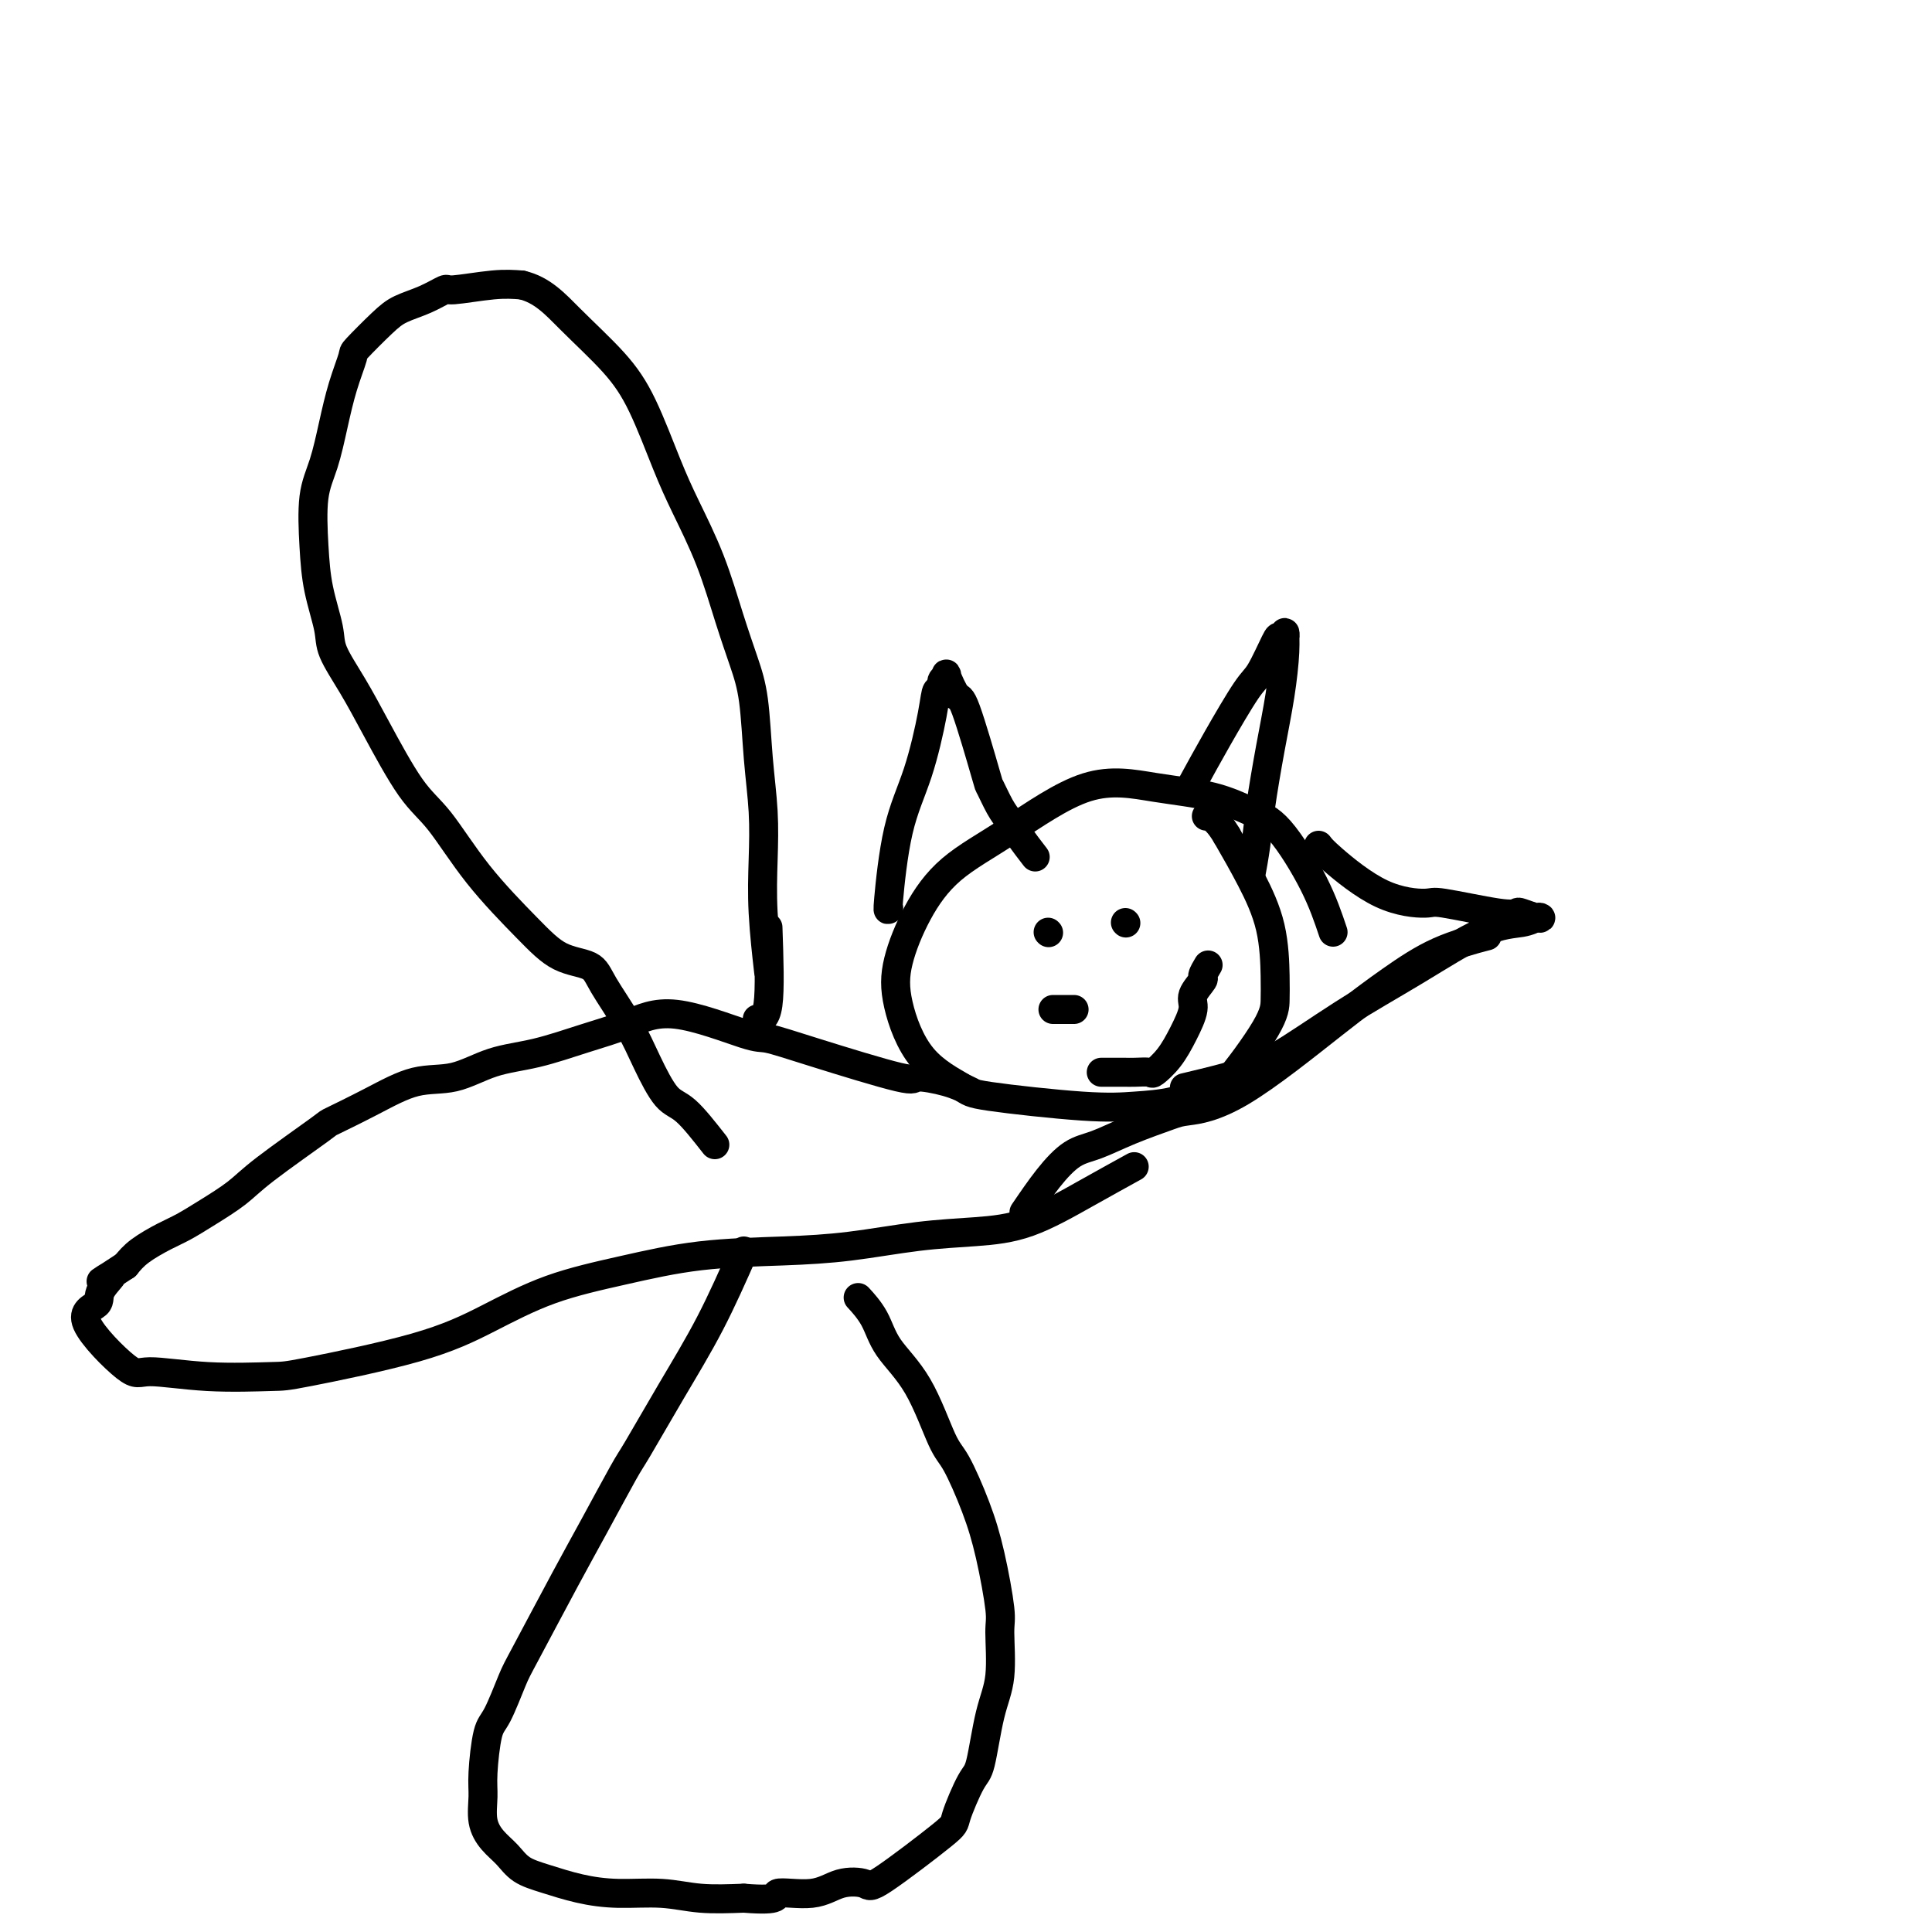 <svg viewBox='0 0 400 400' version='1.1' xmlns='http://www.w3.org/2000/svg' xmlns:xlink='http://www.w3.org/1999/xlink'><g fill='none' stroke='#000000' stroke-width='6' stroke-linecap='round' stroke-linejoin='round'><path d='M276,193c-1.035,-3.081 -2.070,-6.162 -4,-10c-1.930,-3.838 -4.756,-8.433 -7,-11c-2.244,-2.567 -3.908,-3.105 -6,-4c-2.092,-0.895 -4.613,-2.147 -8,-3c-3.387,-0.853 -7.641,-1.307 -12,-2c-4.359,-0.693 -8.825,-1.626 -14,0c-5.175,1.626 -11.060,5.812 -16,9c-4.940,3.188 -8.934,5.380 -12,8c-3.066,2.620 -5.203,5.668 -7,9c-1.797,3.332 -3.254,6.947 -4,10c-0.746,3.053 -0.783,5.543 0,9c0.783,3.457 2.384,7.879 5,11c2.616,3.121 6.248,4.940 8,6c1.752,1.060 1.625,1.362 6,2c4.375,0.638 13.253,1.613 19,2c5.747,0.387 8.363,0.187 11,0c2.637,-0.187 5.295,-0.360 8,-1c2.705,-0.640 5.457,-1.748 7,-2c1.543,-0.252 1.877,0.352 4,-2c2.123,-2.352 6.036,-7.658 8,-11c1.964,-3.342 1.979,-4.719 2,-6c0.021,-1.281 0.047,-2.467 0,-5c-0.047,-2.533 -0.166,-6.413 -1,-10c-0.834,-3.587 -2.381,-6.882 -4,-10c-1.619,-3.118 -3.309,-6.059 -5,-9'/><path d='M254,173c-2.289,-3.844 -3.511,-3.956 -4,-4c-0.489,-0.044 -0.244,-0.022 0,0'/><path d='M233,191c0.000,0.000 0.100,0.100 0.1,0.1'/><path d='M273,175c0.398,0.540 0.795,1.080 3,3c2.205,1.920 6.216,5.218 10,7c3.784,1.782 7.341,2.046 9,2c1.659,-0.046 1.421,-0.401 4,0c2.579,0.401 7.974,1.558 11,2c3.026,0.442 3.684,0.170 4,0c0.316,-0.170 0.289,-0.238 1,0c0.711,0.238 2.161,0.783 3,1c0.839,0.217 1.067,0.106 1,0c-0.067,-0.106 -0.429,-0.206 -1,0c-0.571,0.206 -1.349,0.719 -3,1c-1.651,0.281 -4.174,0.330 -8,2c-3.826,1.670 -8.956,4.963 -14,8c-5.044,3.037 -10.001,5.819 -15,9c-4.999,3.181 -10.041,6.760 -14,9c-3.959,2.240 -6.835,3.142 -10,4c-3.165,0.858 -6.619,1.674 -8,2c-1.381,0.326 -0.691,0.163 0,0'/><path d='M184,188c-0.128,0.462 -0.256,0.925 0,-2c0.256,-2.925 0.896,-9.237 2,-14c1.104,-4.763 2.673,-7.977 4,-12c1.327,-4.023 2.412,-8.856 3,-12c0.588,-3.144 0.678,-4.598 1,-5c0.322,-0.402 0.878,0.247 1,0c0.122,-0.247 -0.188,-1.392 0,-2c0.188,-0.608 0.874,-0.680 1,-1c0.126,-0.320 -0.308,-0.888 0,0c0.308,0.888 1.356,3.231 2,4c0.644,0.769 0.883,-0.037 2,3c1.117,3.037 3.113,9.917 4,13c0.887,3.083 0.666,2.368 1,3c0.334,0.632 1.225,2.611 2,4c0.775,1.389 1.435,2.187 2,3c0.565,0.813 1.037,1.642 2,3c0.963,1.358 2.418,3.245 3,4c0.582,0.755 0.291,0.377 0,0'/><path d='M247,162c1.502,-2.746 3.004,-5.493 5,-9c1.996,-3.507 4.486,-7.775 6,-10c1.514,-2.225 2.052,-2.406 3,-4c0.948,-1.594 2.307,-4.601 3,-6c0.693,-1.399 0.719,-1.190 1,-1c0.281,0.190 0.816,0.362 1,0c0.184,-0.362 0.018,-1.257 0,-1c-0.018,0.257 0.112,1.665 0,4c-0.112,2.335 -0.464,5.597 -1,9c-0.536,3.403 -1.254,6.948 -2,11c-0.746,4.052 -1.520,8.612 -2,12c-0.480,3.388 -0.668,5.604 -1,8c-0.332,2.396 -0.809,4.970 -1,6c-0.191,1.030 -0.095,0.515 0,0'/><path d='M201,226c-1.438,-0.698 -2.875,-1.396 -5,-2c-2.125,-0.604 -4.937,-1.114 -6,-1c-1.063,0.114 -0.378,0.851 -4,0c-3.622,-0.851 -11.550,-3.291 -17,-5c-5.450,-1.709 -8.421,-2.688 -10,-3c-1.579,-0.312 -1.766,0.042 -5,-1c-3.234,-1.042 -9.513,-3.480 -14,-4c-4.487,-0.520 -7.180,0.877 -10,2c-2.820,1.123 -5.766,1.972 -9,3c-3.234,1.028 -6.755,2.234 -10,3c-3.245,0.766 -6.212,1.092 -9,2c-2.788,0.908 -5.396,2.398 -8,3c-2.604,0.602 -5.204,0.317 -8,1c-2.796,0.683 -5.789,2.335 -9,4c-3.211,1.665 -6.640,3.345 -8,4c-1.360,0.655 -0.650,0.287 -3,2c-2.350,1.713 -7.761,5.508 -11,8c-3.239,2.492 -4.306,3.682 -6,5c-1.694,1.318 -4.015,2.765 -6,4c-1.985,1.235 -3.635,2.259 -5,3c-1.365,0.741 -2.444,1.200 -4,2c-1.556,0.800 -3.587,1.943 -5,3c-1.413,1.057 -2.206,2.029 -3,3'/><path d='M26,262c-8.447,5.572 -4.064,2.503 -3,2c1.064,-0.503 -1.191,1.559 -2,3c-0.809,1.441 -0.174,2.260 -1,3c-0.826,0.740 -3.115,1.399 -2,4c1.115,2.601 5.633,7.142 8,9c2.367,1.858 2.582,1.034 5,1c2.418,-0.034 7.040,0.723 12,1c4.960,0.277 10.259,0.073 13,0c2.741,-0.073 2.925,-0.014 8,-1c5.075,-0.986 15.041,-3.017 22,-5c6.959,-1.983 10.912,-3.918 15,-6c4.088,-2.082 8.313,-4.311 13,-6c4.687,-1.689 9.838,-2.837 15,-4c5.162,-1.163 10.337,-2.339 16,-3c5.663,-0.661 11.815,-0.807 17,-1c5.185,-0.193 9.404,-0.434 14,-1c4.596,-0.566 9.569,-1.459 14,-2c4.431,-0.541 8.320,-0.731 12,-1c3.680,-0.269 7.151,-0.619 11,-2c3.849,-1.381 8.075,-3.795 12,-6c3.925,-2.205 7.550,-4.201 9,-5c1.450,-0.799 0.725,-0.399 0,0'/><path d='M148,237c-2.182,-2.781 -4.363,-5.563 -6,-7c-1.637,-1.437 -2.729,-1.530 -4,-3c-1.271,-1.470 -2.723,-4.317 -4,-7c-1.277,-2.683 -2.381,-5.202 -4,-8c-1.619,-2.798 -3.753,-5.874 -5,-8c-1.247,-2.126 -1.606,-3.303 -3,-4c-1.394,-0.697 -3.822,-0.913 -6,-2c-2.178,-1.087 -4.105,-3.043 -7,-6c-2.895,-2.957 -6.759,-6.914 -10,-11c-3.241,-4.086 -5.860,-8.301 -8,-11c-2.140,-2.699 -3.801,-3.881 -6,-7c-2.199,-3.119 -4.936,-8.176 -7,-12c-2.064,-3.824 -3.457,-6.415 -5,-9c-1.543,-2.585 -3.238,-5.162 -4,-7c-0.762,-1.838 -0.590,-2.936 -1,-5c-0.410,-2.064 -1.400,-5.095 -2,-8c-0.600,-2.905 -0.810,-5.685 -1,-9c-0.190,-3.315 -0.358,-7.165 0,-10c0.358,-2.835 1.244,-4.654 2,-7c0.756,-2.346 1.381,-5.219 2,-8c0.619,-2.781 1.231,-5.469 2,-8c0.769,-2.531 1.695,-4.904 2,-6c0.305,-1.096 -0.012,-0.914 1,-2c1.012,-1.086 3.354,-3.439 5,-5c1.646,-1.561 2.596,-2.331 4,-3c1.404,-0.669 3.263,-1.237 5,-2c1.737,-0.763 3.352,-1.720 4,-2c0.648,-0.280 0.328,0.117 2,0c1.672,-0.117 5.335,-0.748 8,-1c2.665,-0.252 4.333,-0.126 6,0'/><path d='M108,59c4.273,0.987 6.956,3.953 10,7c3.044,3.047 6.449,6.175 9,9c2.551,2.825 4.247,5.347 6,9c1.753,3.653 3.561,8.436 5,12c1.439,3.564 2.508,5.910 4,9c1.492,3.090 3.408,6.923 5,11c1.592,4.077 2.861,8.397 4,12c1.139,3.603 2.148,6.490 3,9c0.852,2.510 1.548,4.643 2,8c0.452,3.357 0.661,7.938 1,12c0.339,4.062 0.809,7.605 1,11c0.191,3.395 0.103,6.642 0,10c-0.103,3.358 -0.220,6.827 0,11c0.220,4.173 0.777,9.049 1,11c0.223,1.951 0.111,0.975 0,0'/><path d='M154,259c-2.251,5.097 -4.503,10.195 -7,15c-2.497,4.805 -5.241,9.318 -8,14c-2.759,4.682 -5.534,9.534 -7,12c-1.466,2.466 -1.624,2.546 -3,5c-1.376,2.454 -3.972,7.280 -6,11c-2.028,3.720 -3.488,6.332 -6,11c-2.512,4.668 -6.074,11.393 -8,15c-1.926,3.607 -2.214,4.098 -3,6c-0.786,1.902 -2.068,5.215 -3,7c-0.932,1.785 -1.513,2.042 -2,4c-0.487,1.958 -0.882,5.615 -1,8c-0.118,2.385 0.039,3.496 0,5c-0.039,1.504 -0.274,3.400 0,5c0.274,1.600 1.057,2.904 2,4c0.943,1.096 2.047,1.982 3,3c0.953,1.018 1.754,2.167 3,3c1.246,0.833 2.938,1.351 5,2c2.062,0.649 4.495,1.428 7,2c2.505,0.572 5.084,0.937 8,1c2.916,0.063 6.170,-0.175 9,0c2.830,0.175 5.237,0.764 8,1c2.763,0.236 5.881,0.118 9,0'/><path d='M154,393c8.354,0.671 6.238,-0.653 7,-1c0.762,-0.347 4.401,0.282 7,0c2.599,-0.282 4.158,-1.474 6,-2c1.842,-0.526 3.967,-0.386 5,0c1.033,0.386 0.973,1.019 4,-1c3.027,-2.019 9.142,-6.688 12,-9c2.858,-2.312 2.458,-2.266 3,-4c0.542,-1.734 2.026,-5.249 3,-7c0.974,-1.751 1.439,-1.740 2,-4c0.561,-2.260 1.217,-6.793 2,-10c0.783,-3.207 1.694,-5.087 2,-8c0.306,-2.913 0.006,-6.857 0,-9c-0.006,-2.143 0.282,-2.485 0,-5c-0.282,-2.515 -1.132,-7.202 -2,-11c-0.868,-3.798 -1.752,-6.706 -3,-10c-1.248,-3.294 -2.861,-6.975 -4,-9c-1.139,-2.025 -1.805,-2.396 -3,-5c-1.195,-2.604 -2.920,-7.441 -5,-11c-2.080,-3.559 -4.516,-5.841 -6,-8c-1.484,-2.159 -2.015,-4.197 -3,-6c-0.985,-1.803 -2.424,-3.372 -3,-4c-0.576,-0.628 -0.288,-0.314 0,0'/><path d='M159,192c0.222,6.422 0.444,12.844 0,16c-0.444,3.156 -1.556,3.044 -2,3c-0.444,-0.044 -0.222,-0.022 0,0'/><path d='M212,251c1.658,-2.435 3.316,-4.869 5,-7c1.684,-2.131 3.394,-3.957 5,-5c1.606,-1.043 3.107,-1.302 5,-2c1.893,-0.698 4.179,-1.836 7,-3c2.821,-1.164 6.176,-2.354 8,-3c1.824,-0.646 2.118,-0.749 4,-1c1.882,-0.251 5.353,-0.649 11,-4c5.647,-3.351 13.469,-9.655 19,-14c5.531,-4.345 8.771,-6.732 12,-9c3.229,-2.268 6.446,-4.418 10,-6c3.554,-1.582 7.444,-2.595 9,-3c1.556,-0.405 0.778,-0.203 0,0'/><path d='M217,193c0.000,0.000 0.100,0.100 0.1,0.1'/><path d='M218,209c1.667,0.000 3.333,0.000 4,0c0.667,0.000 0.333,0.000 0,0'/><path d='M228,222c0.103,-0.000 0.207,-0.001 1,0c0.793,0.001 2.277,0.002 3,0c0.723,-0.002 0.686,-0.008 1,0c0.314,0.008 0.979,0.030 2,0c1.021,-0.030 2.397,-0.112 3,0c0.603,0.112 0.433,0.418 1,0c0.567,-0.418 1.873,-1.559 3,-3c1.127,-1.441 2.077,-3.183 3,-5c0.923,-1.817 1.820,-3.710 2,-5c0.180,-1.290 -0.358,-1.978 0,-3c0.358,-1.022 1.611,-2.377 2,-3c0.389,-0.623 -0.088,-0.514 0,-1c0.088,-0.486 0.739,-1.567 1,-2c0.261,-0.433 0.130,-0.216 0,0'/></g>
</svg>